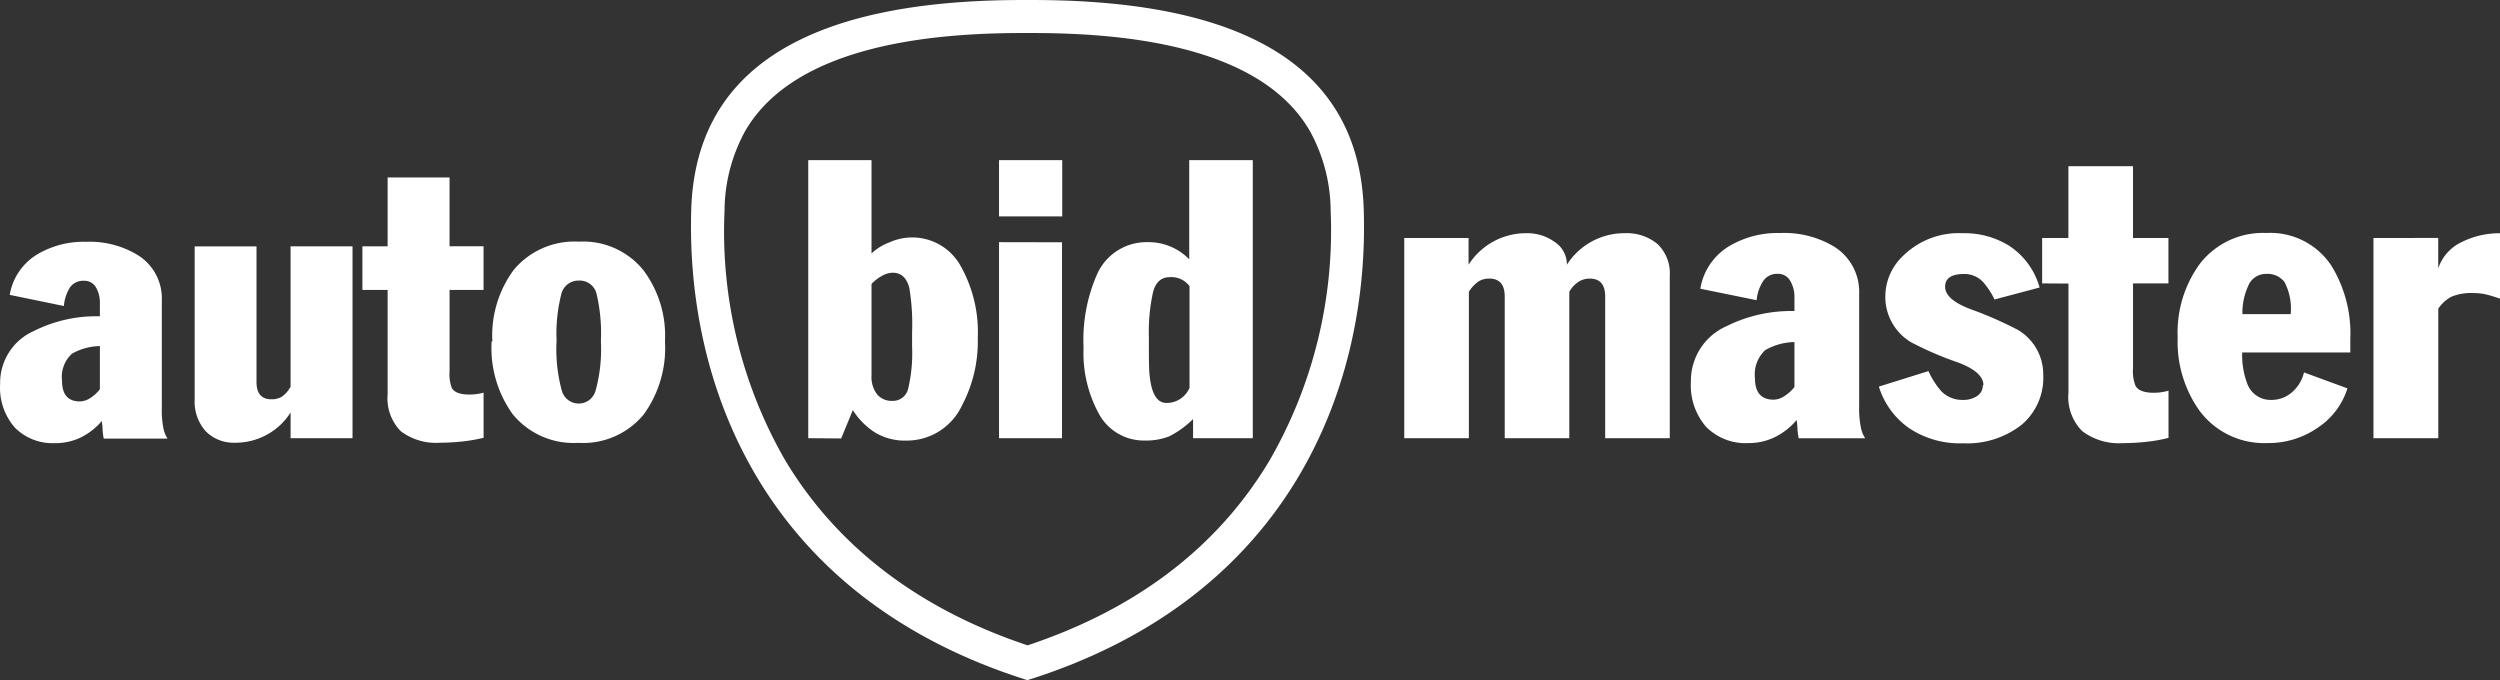 <svg viewBox="-12157 -5091 164.311 44.7" xmlns="http://www.w3.org/2000/svg"><rect x="-12157" y="-5091" width="164.311" height="44.7" fill="#333333" stroke="none"/><g fill="#fff"><path d="m119.625 44.7c-17.591-5.527-22.433-19.724-22.093-30.922.268-8.718 6.839-13.849 22.093-13.778 15.268-.074 21.837 5.061 22.107 13.778.359 11.197-4.488 25.393-22.107 30.922zm0-2.282c6.621-2.2 12.278-6.053 15.919-12.162a30.243 30.243 0 0 0 4.014-16.4 11.007 11.007 0 0 0 -1.358-5.234c-3.325-5.788-12.688-6.477-18.555-6.453-5.862-.028-15.23.666-18.569 6.444a10.989 10.989 0 0 0 -1.355 5.229 30.118 30.118 0 0 0 3.995 16.422c3.636 6.053 9.3 9.941 15.905 12.143z" fill-rule="evenodd" transform="translate(-12209.101 -5090.998)"/><path d="m6.546 33.322v-.852a1.97 1.97 0 0 0 -.261-1.052.871.871 0 0 0 -.792-.428 1.048 1.048 0 0 0 -.931.466 2.71 2.71 0 0 0 -.382 1.192l-3.561-.732a3.851 3.851 0 0 1 1.807-2.659 5.969 5.969 0 0 1 3.217-.829 6.09 6.09 0 0 1 3.39.871 3.348 3.348 0 0 1 1.583 2.989v7.031a6.2 6.2 0 0 0 .112 1.4 1.9 1.9 0 0 0 .265.643h-4.193a3.865 3.865 0 0 1 -.074-.54c0-.21-.037-.414-.051-.619a4.279 4.279 0 0 1 -1.36 1.071 3.753 3.753 0 0 1 -1.709.386 3.492 3.492 0 0 1 -2.648-1.019 3.972 3.972 0 0 1 -.968-2.873 3.727 3.727 0 0 1 2.235-3.487 9.112 9.112 0 0 1 4.321-.955zm0 4.8v-2.84a3.865 3.865 0 0 0 -1.835.5 2.064 2.064 0 0 0 -.652 1.783c0 .908.391 1.355 1.183 1.355a1.308 1.308 0 0 0 .615-.186 2.533 2.533 0 0 0 .689-.615zm6.225-9.391h4.069v8.917c0 .754.331 1.131.982 1.131a1.322 1.322 0 0 0 .675-.163 1.918 1.918 0 0 0 .582-.666v-9.224h4.071v12.609h-4.07v-1.686a4.284 4.284 0 0 1 -3.641 1.984 2.57 2.57 0 0 1 -1.946-.764 2.915 2.915 0 0 1 -.717-2.072v-10.071zm12.688 2.859h-1.659v-2.864h1.658v-4.526h4.069v4.521h2.235v2.869h-2.233v5.35a2.566 2.566 0 0 0 .149 1.1q.251.428 1.155.428a3.487 3.487 0 0 0 .931-.126v2.966a10.322 10.322 0 0 1 -1.346.237 13.405 13.405 0 0 1 -1.518.088 3.827 3.827 0 0 1 -2.575-.754 3.072 3.072 0 0 1 -.866-2.435zm6.882 3.39a7.273 7.273 0 0 1 1.4-4.7 5.187 5.187 0 0 1 4.274-1.862 5.094 5.094 0 0 1 4.242 1.862 7.182 7.182 0 0 1 1.429 4.7 7.441 7.441 0 0 1 -1.4 4.8 5.159 5.159 0 0 1 -4.293 1.862 5.173 5.173 0 0 1 -4.3-1.862 7.441 7.441 0 0 1 -1.4-4.8zm4.218 0a10.244 10.244 0 0 0 .34 3.2 1.15 1.15 0 0 0 2.235 0 10.244 10.244 0 0 0 .34-3.213 11.305 11.305 0 0 0 -.289-3.138 1.136 1.136 0 0 0 -1.164-.852 1.155 1.155 0 0 0 -1.145.875 10.528 10.528 0 0 0 -.312 3.115zm59.943-6.8v1.755a4.475 4.475 0 0 1 3.8-2.072 3.078 3.078 0 0 1 1.862.577 1.765 1.765 0 0 1 .8 1.495 4.475 4.475 0 0 1 3.8-2.072 3.166 3.166 0 0 1 2.151.708 2.645 2.645 0 0 1 .81 2.1v10.664h-4.245v-9.312c0-.787-.34-1.178-1.02-1.178a1.4 1.4 0 0 0 -.694.186 1.946 1.946 0 0 0 -.643.68v9.624h-4.245v-9.312c0-.787-.34-1.178-1.024-1.178a1.313 1.313 0 0 0 -.694.186 2.328 2.328 0 0 0 -.638.68v9.624h-4.247v-13.158zm21.418 4.8v-.88a2.058 2.058 0 0 0 -.275-1.1.9.9 0 0 0 -.824-.466 1.09 1.09 0 0 0 -.982.512 2.794 2.794 0 0 0 -.405 1.22l-3.7-.754a4.028 4.028 0 0 1 1.89-2.794 6.221 6.221 0 0 1 3.357-.866 6.346 6.346 0 0 1 3.539.889 3.5 3.5 0 0 1 1.653 3.12v7.357a6.449 6.449 0 0 0 .121 1.453 1.988 1.988 0 0 0 .275.67h-4.369a4.193 4.193 0 0 1 -.079-.563c0-.219-.033-.433-.051-.643a4.456 4.456 0 0 1 -1.4 1.113 3.934 3.934 0 0 1 -1.783.41 3.641 3.641 0 0 1 -2.766-1.062 4.153 4.153 0 0 1 -1.006-2.975 3.916 3.916 0 0 1 2.328-3.641 9.531 9.531 0 0 1 4.507-1zm0 5.01v-2.973a4.018 4.018 0 0 0 -1.914.526 2.178 2.178 0 0 0 -.68 1.862c0 .931.41 1.4 1.234 1.4a1.322 1.322 0 0 0 .643-.2 2.663 2.663 0 0 0 .722-.638zm12.423-.135q0-.861-1.653-1.49a21.8 21.8 0 0 1 -3.115-1.341 3.469 3.469 0 0 1 -1.681-3.064 3.66 3.66 0 0 1 1.127-2.57 5.222 5.222 0 0 1 3.979-1.525 5.522 5.522 0 0 1 3.017.815 4.824 4.824 0 0 1 2.016 2.752l-2.961.787a5.167 5.167 0 0 0 -.736-1.127 1.676 1.676 0 0 0 -1.257-.549q-1.257 0-1.257.838t1.653 1.467a25.026 25.026 0 0 1 3.12 1.364 3.385 3.385 0 0 1 1.676 2.961 4.032 4.032 0 0 1 -1.443 3.3 5.8 5.8 0 0 1 -3.828 1.197 5.992 5.992 0 0 1 -3.567-1.01 5.215 5.215 0 0 1 -1.965-2.715l3.259-1.02a5.364 5.364 0 0 0 .838 1.318 1.928 1.928 0 0 0 1.4.577 1.616 1.616 0 0 0 .968-.261.824.824 0 0 0 .368-.708zm5.587-6.682v7.157a3.184 3.184 0 0 0 .9 2.538 3.99 3.99 0 0 0 2.687.792 13.774 13.774 0 0 0 1.588-.093 10.216 10.216 0 0 0 1.4-.251v-3.101a3.6 3.6 0 0 1 -.968.135c-.629 0-1.034-.149-1.206-.466a2.659 2.659 0 0 1 -.158-1.155v-5.568h2.327v-2.984h-2.328v-4.717h-4.246v4.717h-1.726v2.985zm18.533 4.527h-7.115a5.3 5.3 0 0 0 .312 1.993 1.63 1.63 0 0 0 1.6 1.127 2.035 2.035 0 0 0 1.35-.494 2.491 2.491 0 0 0 .8-1.313l2.854 1.048a4.81 4.81 0 0 1 -1.928 2.57 5.671 5.671 0 0 1 -3.338 1.024 5.285 5.285 0 0 1 -4.447-2.114 7.785 7.785 0 0 1 -1.443-4.824 7.655 7.655 0 0 1 1.443-4.824 5.238 5.238 0 0 1 4.4-2.044 4.8 4.8 0 0 1 4.274 2.174 8.5 8.5 0 0 1 1.229 4.773v.889zm-7.1-2.519h3.171a3.787 3.787 0 0 0 -.405-2.109 1.4 1.4 0 0 0 -1.192-.535 1.253 1.253 0 0 0 -1.192.787 4.214 4.214 0 0 0 -.382 1.862zm12.87-5.005v1.994a2.947 2.947 0 0 1 1.546-1.727 5.559 5.559 0 0 1 2.514-.577v4.3q-.521-.182-.9-.275a3.581 3.581 0 0 0 -.824-.093 3.45 3.45 0 0 0 -1.467.237 2.444 2.444 0 0 0 -.866.787v8.516h-4.26v-13.161z" transform="translate(-12156.981 -5103.536)"/><path d="m118.228 30.739v6.016a1.862 1.862 0 0 0 .372 1.245 1.252 1.252 0 0 0 .987.424 1.029 1.029 0 0 0 1.052-.81 10.09 10.09 0 0 0 .256-2.733v-.981a14.434 14.434 0 0 0 -.182-2.9c-.172-.666-.535-1-1.1-1a1.467 1.467 0 0 0 -.717.219 2.7 2.7 0 0 0 -.668.52zm-4.158 10.136v-18.275h4.158v6.132a3.534 3.534 0 0 1 1.192-.732 3.632 3.632 0 0 1 4.656 1.541 8.847 8.847 0 0 1 1.136 4.745 8.986 8.986 0 0 1 -1.052 4.465 4 4 0 0 1 -3.669 2.282 3.785 3.785 0 0 1 -2-.512 4.721 4.721 0 0 1 -1.49-1.49l-.768 1.862zm16.678-12.875v12.875h-4.139v-12.883zm-4.139-1.7v-3.7h4.153v3.7zm16.678-3.7v18.275h-3.925v-1.257a6.076 6.076 0 0 1 -1.578 1.141 4.191 4.191 0 0 1 -1.62.27 3.352 3.352 0 0 1 -3.026-1.821 8.325 8.325 0 0 1 -.973-4.288 10.724 10.724 0 0 1 .9-4.847 3.553 3.553 0 0 1 3.325-2.081 3.725 3.725 0 0 1 2.719 1.127v-6.519zm-4.158 14.984v-6.7a1.481 1.481 0 0 0 -1.308-.591c-.549 0-.931.335-1.094 1a12.073 12.073 0 0 0 -.27 2.929c0 1.332 0 2.179.051 2.538q.182 1.8 1.1 1.8a1.63 1.63 0 0 0 1.513-.978z" transform="translate(-12217.948 -5103.076)"/></g></svg>